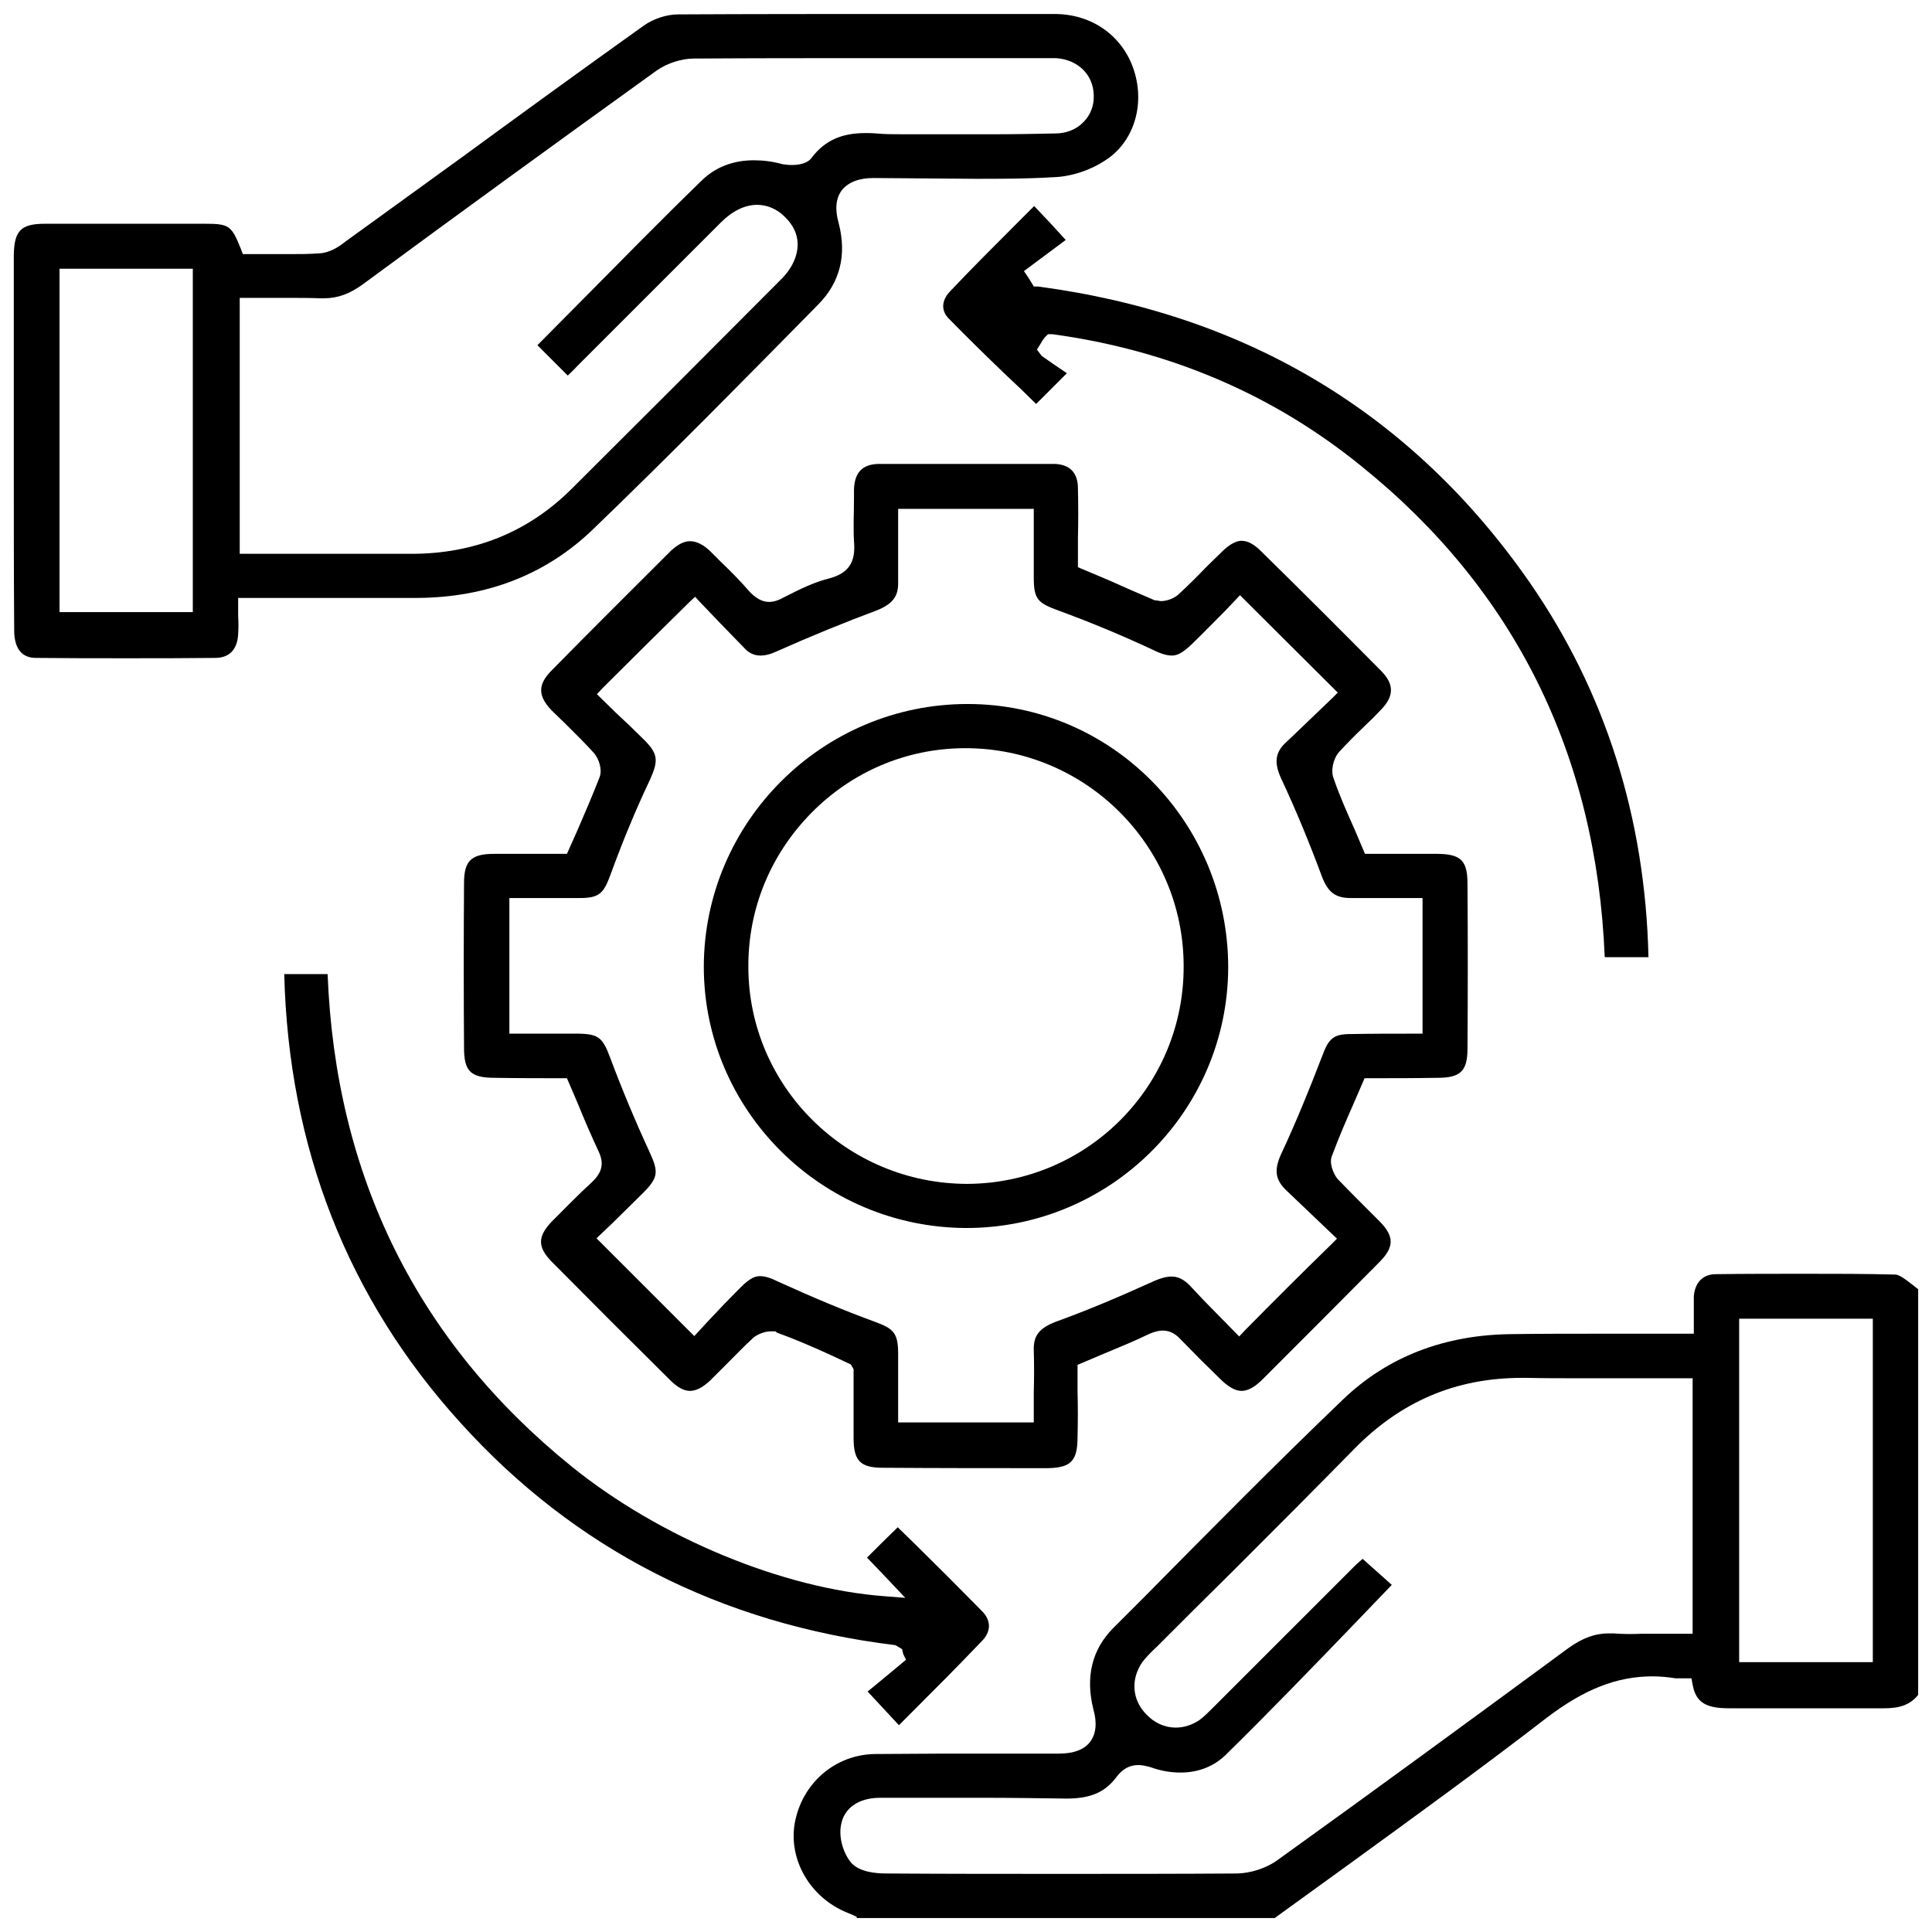 <svg width="49" height="49" viewBox="0 0 49 49" fill="none" xmlns="http://www.w3.org/2000/svg">
<g clip-path="url(#clip0_6725_2474)">
<path d="M48.479 32.566C48.329 32.446 48.179 32.336 48.079 32.326C47.319 32.306 46.559 32.306 45.799 32.306C45.039 32.306 44.279 32.306 43.519 32.316C43.189 32.316 42.989 32.526 42.959 32.876V33.826H40.589C39.849 33.826 39.109 33.826 38.369 33.836C36.649 33.846 35.189 34.406 34.049 35.506C32.359 37.126 30.669 38.836 29.039 40.486L28.229 41.296C27.689 41.846 27.529 42.536 27.729 43.346C27.829 43.696 27.799 43.976 27.649 44.176C27.499 44.376 27.229 44.476 26.849 44.476H23.919C23.349 44.476 22.779 44.486 22.199 44.486C21.189 44.496 20.349 45.216 20.159 46.226C19.989 47.166 20.549 48.126 21.479 48.506C21.559 48.536 21.649 48.576 21.729 48.616V48.646H32.329L34.139 47.336C35.819 46.116 37.559 44.856 39.229 43.566C40.179 42.846 40.999 42.516 41.919 42.516C42.109 42.516 42.299 42.536 42.499 42.566H42.899L42.929 42.726C43.009 43.166 43.249 43.326 43.849 43.326C44.499 43.326 45.149 43.326 45.799 43.326C46.449 43.326 47.099 43.326 47.799 43.326C48.199 43.326 48.459 43.226 48.649 42.986V32.696C48.589 32.656 48.539 32.606 48.479 32.566ZM42.929 41.436H41.639C41.399 41.446 41.149 41.446 40.909 41.426H40.809C40.449 41.426 40.129 41.546 39.769 41.806C37.309 43.616 34.839 45.426 32.359 47.206C32.089 47.386 31.729 47.506 31.379 47.516C29.899 47.526 28.409 47.526 26.929 47.526C25.449 47.526 23.969 47.526 22.489 47.516C22.199 47.516 21.809 47.476 21.599 47.256C21.389 47.016 21.269 46.606 21.329 46.296C21.399 45.856 21.779 45.596 22.319 45.596H23.119H24.969C25.639 45.596 26.309 45.606 27.049 45.616C27.659 45.616 28.029 45.456 28.319 45.066C28.469 44.866 28.649 44.766 28.869 44.766C28.959 44.766 29.069 44.786 29.199 44.826C29.449 44.916 29.699 44.956 29.939 44.956C30.389 44.956 30.779 44.806 31.089 44.506C32.189 43.426 33.279 42.296 34.339 41.196L35.299 40.196C35.189 40.096 34.559 39.536 34.559 39.536L34.389 39.686C33.249 40.826 32.109 41.966 30.959 43.116L30.739 43.336C30.639 43.436 30.539 43.536 30.419 43.626C30.239 43.746 30.029 43.816 29.819 43.816C29.539 43.816 29.279 43.696 29.079 43.486C28.709 43.116 28.669 42.586 28.979 42.146C29.089 42.006 29.209 41.886 29.329 41.776C29.989 41.116 30.649 40.456 31.309 39.806C32.319 38.796 33.329 37.786 34.329 36.766C35.519 35.546 36.919 34.946 38.599 34.946H38.729C39.169 34.956 39.609 34.956 40.049 34.956H42.929V41.436ZM47.499 42.156H44.109V33.446H47.499V42.156Z" fill="black"/>
<path d="M36.489 21.656H34.619L34.369 21.066C34.169 20.616 33.979 20.196 33.829 19.756C33.739 19.546 33.819 19.246 33.949 19.086C34.169 18.846 34.389 18.626 34.619 18.406C34.759 18.276 34.899 18.136 35.029 17.996C35.359 17.656 35.359 17.356 35.039 17.026C34.029 16.006 33.009 14.986 31.979 13.976C31.809 13.806 31.649 13.716 31.489 13.716C31.349 13.716 31.189 13.806 31.019 13.966L30.599 14.376C30.369 14.616 30.139 14.846 29.899 15.066C29.799 15.166 29.609 15.246 29.439 15.246L29.319 15.226H29.289C28.889 15.056 28.499 14.886 28.099 14.706L27.339 14.386V13.646C27.349 13.236 27.349 12.806 27.339 12.386C27.339 11.986 27.129 11.776 26.739 11.766H22.279C21.869 11.776 21.669 11.986 21.659 12.426V12.636C21.659 12.996 21.639 13.366 21.659 13.726C21.709 14.266 21.519 14.546 21.009 14.676C20.649 14.766 20.279 14.946 19.889 15.146C19.749 15.226 19.619 15.266 19.509 15.266C19.329 15.266 19.179 15.176 19.019 15.016C18.789 14.746 18.529 14.486 18.269 14.236L18.009 13.976C17.829 13.806 17.659 13.726 17.499 13.726C17.349 13.726 17.199 13.806 17.029 13.956C16.009 14.976 14.989 15.986 13.979 17.016C13.639 17.366 13.639 17.646 13.989 18.016L14.309 18.326C14.569 18.586 14.829 18.836 15.079 19.116C15.189 19.256 15.279 19.516 15.209 19.706C15.039 20.146 14.849 20.586 14.659 21.026L14.379 21.656H12.529C11.949 21.656 11.769 21.836 11.769 22.396C11.759 23.786 11.759 25.186 11.769 26.576C11.769 27.176 11.939 27.336 12.559 27.336C13.139 27.346 13.719 27.346 14.249 27.346H14.379L14.649 27.976C14.819 28.396 14.989 28.786 15.169 29.176C15.329 29.496 15.279 29.726 15.019 29.976C14.669 30.296 14.339 30.636 14.009 30.966C13.629 31.356 13.629 31.626 13.989 31.996C14.999 33.016 15.999 34.016 17.019 35.026C17.199 35.196 17.349 35.276 17.499 35.276C17.659 35.276 17.829 35.186 18.019 35.006L18.439 34.586C18.659 34.366 18.879 34.136 19.109 33.926C19.219 33.836 19.399 33.766 19.549 33.766H19.669L19.699 33.796C20.169 33.966 20.629 34.166 21.089 34.376L21.579 34.606L21.649 34.726V34.806C21.649 35.366 21.649 35.916 21.649 36.476C21.649 37.056 21.829 37.226 22.389 37.226C23.779 37.236 25.179 37.236 26.569 37.236C27.159 37.226 27.329 37.056 27.329 36.446C27.339 36.056 27.339 35.666 27.329 35.286V34.616L27.989 34.336C28.399 34.166 28.789 34.006 29.159 33.826C29.279 33.776 29.389 33.746 29.489 33.746C29.709 33.746 29.849 33.866 29.959 33.986C30.279 34.316 30.599 34.636 30.929 34.956C31.149 35.176 31.329 35.276 31.489 35.276C31.649 35.276 31.819 35.186 32.029 34.976L32.159 34.846C33.099 33.906 34.039 32.966 34.979 32.016C35.359 31.636 35.369 31.366 34.999 30.986L34.689 30.676C34.429 30.416 34.169 30.156 33.919 29.896C33.809 29.756 33.699 29.476 33.789 29.296C33.949 28.866 34.129 28.446 34.319 28.016L34.609 27.346H34.749C35.289 27.346 35.879 27.346 36.459 27.336C37.039 27.336 37.219 27.166 37.219 26.596C37.229 25.206 37.229 23.806 37.219 22.416C37.219 21.836 37.059 21.666 36.479 21.656H36.489ZM36.079 26.216H35.879C35.329 26.216 34.799 26.216 34.259 26.226C33.829 26.226 33.699 26.326 33.529 26.796C33.199 27.656 32.859 28.486 32.499 29.256C32.309 29.666 32.339 29.916 32.619 30.186L33.909 31.416L33.759 31.566C33.009 32.296 32.309 32.996 31.569 33.746L31.429 33.896L30.909 33.366C30.659 33.116 30.409 32.856 30.169 32.596C30.019 32.446 29.879 32.376 29.709 32.376C29.589 32.376 29.439 32.416 29.279 32.486C28.379 32.896 27.569 33.236 26.769 33.526C26.359 33.686 26.209 33.876 26.219 34.236C26.229 34.586 26.229 34.946 26.219 35.316V36.076H22.779V34.336C22.779 33.796 22.659 33.696 22.169 33.516C21.429 33.246 20.639 32.916 19.759 32.516C19.539 32.406 19.399 32.366 19.279 32.366C19.169 32.366 19.039 32.396 18.789 32.646C18.509 32.926 18.229 33.216 17.969 33.496L17.609 33.886L15.129 31.406L15.549 31.006C15.789 30.766 16.059 30.506 16.319 30.246C16.709 29.856 16.699 29.706 16.469 29.206C16.109 28.426 15.779 27.636 15.479 26.836C15.289 26.316 15.179 26.226 14.679 26.216H12.919V22.776H14.709C15.199 22.776 15.309 22.656 15.479 22.196C15.789 21.346 16.119 20.546 16.489 19.766C16.689 19.316 16.699 19.136 16.369 18.796C16.119 18.546 15.859 18.296 15.609 18.066L15.139 17.606L15.279 17.456C16.009 16.726 16.729 16.016 17.479 15.276L17.629 15.136L17.769 15.286C18.089 15.626 18.469 16.016 18.859 16.416C18.989 16.566 19.129 16.626 19.289 16.626C19.409 16.626 19.539 16.596 19.709 16.516C20.559 16.136 21.419 15.786 22.249 15.476C22.639 15.316 22.779 15.126 22.779 14.796V12.906H26.219V14.656C26.219 15.206 26.329 15.296 26.849 15.486C27.639 15.776 28.439 16.106 29.229 16.476C29.449 16.586 29.599 16.626 29.719 16.626C29.849 16.626 29.979 16.576 30.229 16.336C30.519 16.056 30.799 15.766 31.079 15.486L31.449 15.096L33.929 17.566L33.779 17.716C33.469 18.016 33.139 18.326 32.809 18.646L32.629 18.816C32.339 19.076 32.309 19.336 32.489 19.736C32.859 20.526 33.199 21.346 33.529 22.236C33.679 22.626 33.869 22.776 34.249 22.776H36.079V26.216Z" fill="black"/>
<path d="M28.76 1.785C28.48 0.915 27.7 0.355 26.75 0.355H22.85C20.97 0.355 19.08 0.355 17.2 0.365C16.91 0.365 16.57 0.475 16.32 0.655C14.78 1.755 13.25 2.865 11.72 3.985L8.75 6.135C8.59 6.265 8.35 6.415 8.1 6.425C7.84 6.445 7.58 6.445 7.32 6.445H6.16L6.11 6.315C5.87 5.715 5.81 5.675 5.19 5.675H1.15C0.53 5.675 0.36 5.845 0.35 6.475V11.855C0.35 13.226 0.35 14.605 0.36 15.986C0.36 16.445 0.55 16.686 0.91 16.686C1.67 16.695 2.43 16.695 3.2 16.695C3.97 16.695 4.72 16.695 5.48 16.686C5.91 16.675 6.03 16.355 6.04 16.076C6.05 15.935 6.05 15.786 6.04 15.626V15.165H9.15H10.58C12.36 15.155 13.86 14.566 15.05 13.415C16.99 11.546 18.9 9.605 20.74 7.735C21.31 7.165 21.48 6.465 21.27 5.655C21.17 5.305 21.2 5.025 21.35 4.825C21.51 4.625 21.78 4.515 22.15 4.515L24.75 4.535C25.4 4.535 26.05 4.535 26.7 4.495C27.15 4.485 27.64 4.325 28.02 4.075C28.74 3.625 29.05 2.685 28.76 1.785ZM4.89 15.525H1.51V6.815H4.89V15.525ZM27.48 3.095C27.3 3.285 27.04 3.385 26.76 3.385C26.27 3.395 25.77 3.405 25.28 3.405H23.8H22.86C22.65 3.405 22.44 3.405 22.23 3.385C22.13 3.375 22.04 3.375 21.95 3.375C21.34 3.375 20.92 3.565 20.59 3.995C20.47 4.165 20.22 4.185 20.08 4.185C20 4.185 19.92 4.175 19.85 4.165C19.6 4.095 19.35 4.065 19.12 4.065C18.6 4.065 18.14 4.235 17.78 4.595C16.78 5.565 15.8 6.565 14.8 7.575L13.63 8.755C13.82 8.945 14.4 9.525 14.4 9.525C14.48 9.445 14.56 9.375 14.63 9.295L18.29 5.635C18.58 5.345 18.9 5.195 19.2 5.195C19.45 5.195 19.7 5.295 19.9 5.495C20.11 5.695 20.23 5.935 20.23 6.195C20.23 6.505 20.08 6.825 19.79 7.105C18.04 8.865 16.28 10.626 14.52 12.376C13.42 13.486 12.04 14.046 10.44 14.046H6.08V7.555H7.33C7.59 7.555 7.85 7.555 8.11 7.565H8.22C8.56 7.565 8.87 7.455 9.21 7.205C11.68 5.385 14.16 3.585 16.66 1.785C16.92 1.605 17.28 1.485 17.6 1.485C19.07 1.475 20.54 1.475 22.02 1.475H26.79C27.34 1.515 27.73 1.895 27.74 2.415C27.75 2.675 27.66 2.915 27.48 3.095Z" fill="black"/>
<path d="M40.699 24.266C40.489 19.136 38.409 14.946 34.519 11.816C32.279 9.996 29.639 8.876 26.689 8.476H26.579L26.509 8.546C26.469 8.596 26.429 8.646 26.399 8.706L26.299 8.866L26.419 9.026C26.629 9.176 26.839 9.316 27.059 9.466C27.059 9.466 26.399 10.126 26.279 10.246C26.029 9.996 25.769 9.746 25.509 9.506C25.019 9.036 24.529 8.556 24.049 8.066C23.829 7.826 23.929 7.566 24.089 7.396C24.619 6.836 25.159 6.296 25.709 5.746L26.229 5.226C26.499 5.506 26.749 5.776 27.029 6.086L25.969 6.876L26.079 7.036C26.119 7.096 26.219 7.266 26.219 7.266H26.319C31.619 7.966 35.819 10.486 38.799 14.776C40.709 17.536 41.729 20.736 41.809 24.276H40.709L40.699 24.266Z" fill="black"/>
<path d="M21.999 42.905C22.249 42.705 22.979 42.095 22.979 42.095L22.909 41.955L22.879 41.825L22.709 41.725C18.279 41.185 14.569 39.285 11.679 36.085C8.819 32.935 7.319 29.105 7.209 24.705H8.309C8.509 29.835 10.589 34.035 14.499 37.195C16.739 39.005 19.859 40.295 22.449 40.485L22.959 40.525C22.959 40.525 22.189 39.705 21.989 39.505C22.249 39.245 22.509 38.985 22.769 38.735L23.159 39.115C23.749 39.695 24.339 40.285 24.919 40.875C25.139 41.105 25.139 41.385 24.899 41.625C24.279 42.275 23.649 42.905 22.999 43.555L22.799 43.755L22.009 42.905H21.999Z" fill="black"/>
<path d="M24.54 17.855C20.86 17.855 17.86 20.846 17.85 24.515C17.85 28.155 20.83 31.125 24.49 31.145H24.51C28.16 31.145 31.14 28.186 31.15 24.535C31.15 20.855 28.2 17.855 24.54 17.855ZM24.54 30.026C21.48 30.026 18.99 27.566 18.98 24.535C18.97 23.055 19.54 21.666 20.59 20.605C21.62 19.566 22.99 18.985 24.45 18.976H24.49C27.53 18.976 30.01 21.445 30.02 24.485C30.04 27.526 27.6 30.006 24.54 30.026Z" fill="black"/>
</g>
<defs>
<clipPath id="clip0_6725_2474">
<rect width="48.3" height="48.29" fill="white" transform="translate(0.35 0.355)"/>
</clipPath>
</defs>
</svg>
